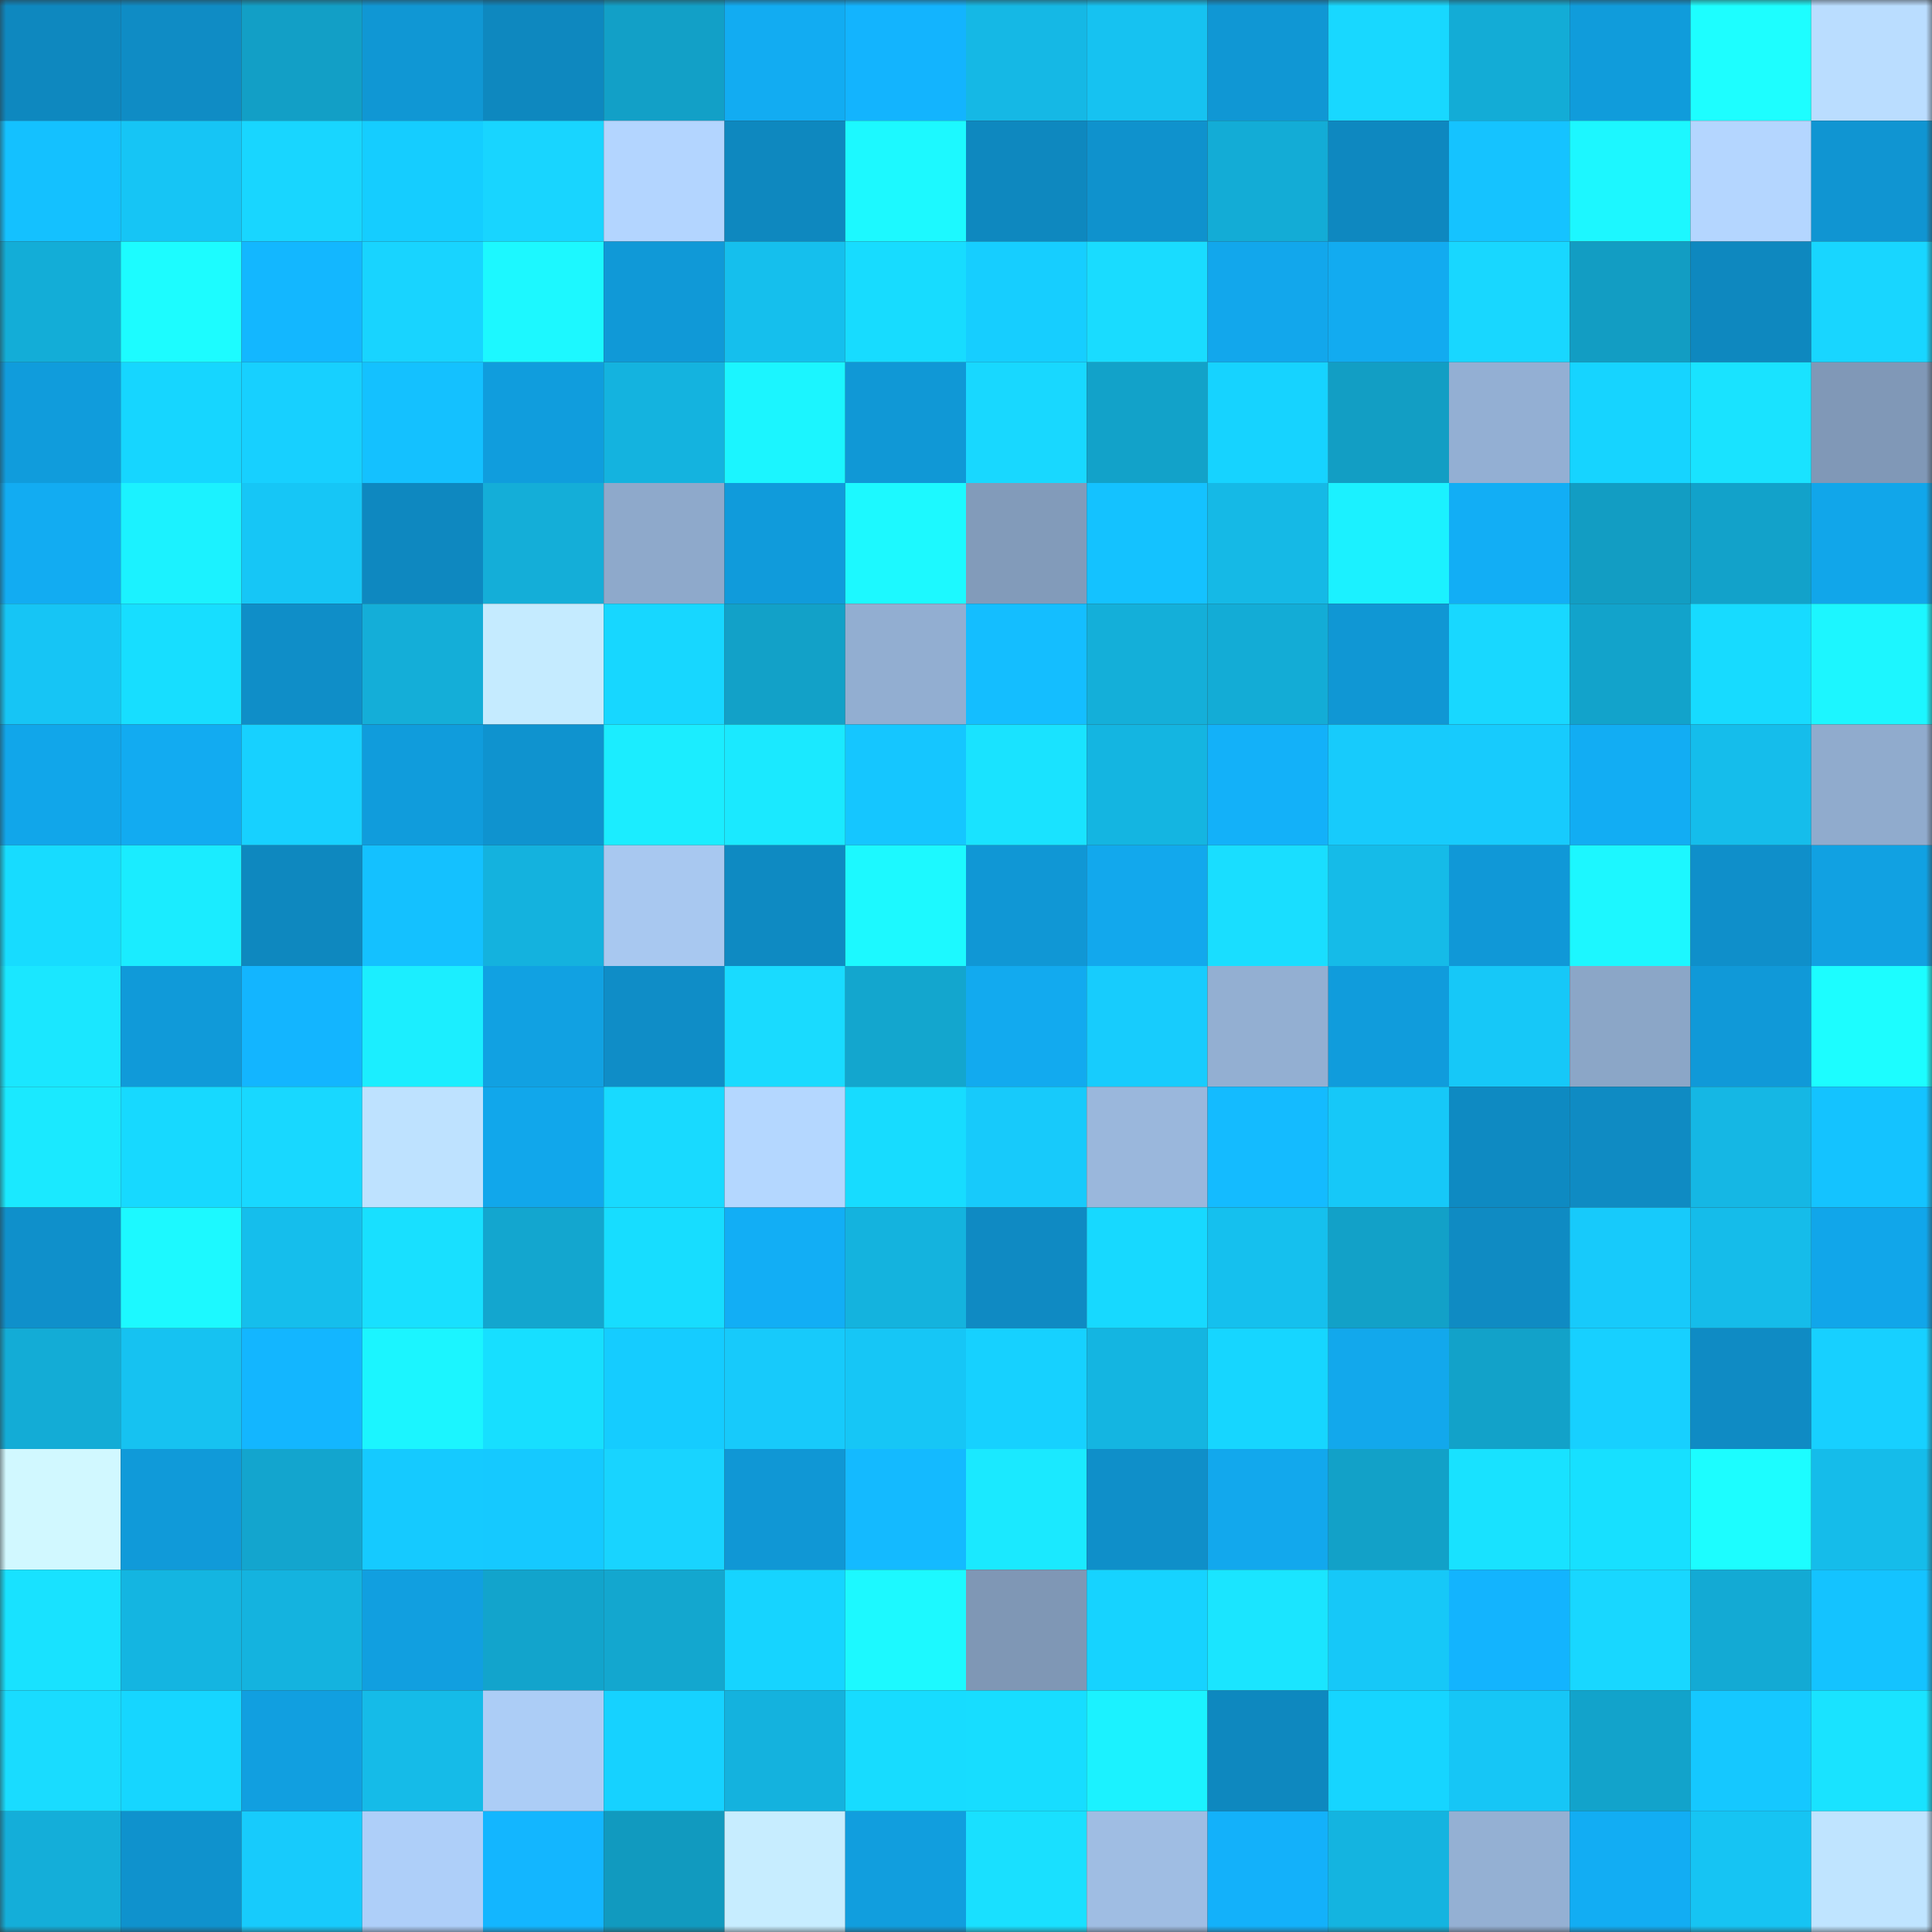 <svg viewBox="0 0 160 160" fill="none" role="img" xmlns="http://www.w3.org/2000/svg" width="240" height="240" name="ens%2Cbrazzer.eth"><rect x="0" y="0" width="160" height="160" fill="#333333" stroke="none"/><mask id="1638552775" mask-type="alpha" maskUnits="userSpaceOnUse" x="0" y="0" width="160" height="160"><rect width="160" height="160" fill="#FFFFFF"></rect></mask><g mask="url(#1638552775)"><rect x="0" y="0" width="10" height="10" fill="#0e88bf"></rect><rect x="10" y="0" width="10" height="10" fill="#0f8cc5"></rect><rect x="20" y="0" width="10" height="10" fill="#129fc6"></rect><rect x="30" y="0" width="10" height="10" fill="#1097d4"></rect><rect x="40" y="0" width="10" height="10" fill="#0e88bf"></rect><rect x="50" y="0" width="10" height="10" fill="#12a0c7"></rect><rect x="60" y="0" width="10" height="10" fill="#12acf2"></rect><rect x="70" y="0" width="10" height="10" fill="#13b4fe"></rect><rect x="80" y="0" width="10" height="10" fill="#15b8e5"></rect><rect x="90" y="0" width="10" height="10" fill="#16c2f1"></rect><rect x="100" y="0" width="10" height="10" fill="#1097d4"></rect><rect x="110" y="0" width="10" height="10" fill="#18d8ff"></rect><rect x="120" y="0" width="10" height="10" fill="#13acd6"></rect><rect x="130" y="0" width="10" height="10" fill="#109cdb"></rect><rect x="140" y="0" width="10" height="10" fill="#1dfeff"></rect><rect x="150" y="0" width="10" height="10" fill="#baddff"></rect><rect x="0" y="10" width="10" height="10" fill="#14c1ff"></rect><rect x="10" y="10" width="10" height="10" fill="#16c5f5"></rect><rect x="20" y="10" width="10" height="10" fill="#18d6ff"></rect><rect x="30" y="10" width="10" height="10" fill="#15cdff"></rect><rect x="40" y="10" width="10" height="10" fill="#18d5ff"></rect><rect x="50" y="10" width="10" height="10" fill="#b3d5ff"></rect><rect x="60" y="10" width="10" height="10" fill="#0e88bf"></rect><rect x="70" y="10" width="10" height="10" fill="#1cf9ff"></rect><rect x="80" y="10" width="10" height="10" fill="#0e88bf"></rect><rect x="90" y="10" width="10" height="10" fill="#0f92cd"></rect><rect x="100" y="10" width="10" height="10" fill="#13acd6"></rect><rect x="110" y="10" width="10" height="10" fill="#0e88c0"></rect><rect x="120" y="10" width="10" height="10" fill="#15c3ff"></rect><rect x="130" y="10" width="10" height="10" fill="#1cf7ff"></rect><rect x="140" y="10" width="10" height="10" fill="#b4d6ff"></rect><rect x="150" y="10" width="10" height="10" fill="#1095d2"></rect><rect x="0" y="20" width="10" height="10" fill="#13add7"></rect><rect x="10" y="20" width="10" height="10" fill="#1cfcff"></rect><rect x="20" y="20" width="10" height="10" fill="#13b7ff"></rect><rect x="30" y="20" width="10" height="10" fill="#18d4ff"></rect><rect x="40" y="20" width="10" height="10" fill="#1cf8ff"></rect><rect x="50" y="20" width="10" height="10" fill="#1099d7"></rect><rect x="60" y="20" width="10" height="10" fill="#15bfed"></rect><rect x="70" y="20" width="10" height="10" fill="#17dcff"></rect><rect x="80" y="20" width="10" height="10" fill="#16ceff"></rect><rect x="90" y="20" width="10" height="10" fill="#19dcff"></rect><rect x="100" y="20" width="10" height="10" fill="#12a7ec"></rect><rect x="110" y="20" width="10" height="10" fill="#12abf0"></rect><rect x="120" y="20" width="10" height="10" fill="#18d7ff"></rect><rect x="130" y="20" width="10" height="10" fill="#129dc3"></rect><rect x="140" y="20" width="10" height="10" fill="#0e88bf"></rect><rect x="150" y="20" width="10" height="10" fill="#18d6ff"></rect><rect x="0" y="30" width="10" height="10" fill="#109cdc"></rect><rect x="10" y="30" width="10" height="10" fill="#16d6ff"></rect><rect x="20" y="30" width="10" height="10" fill="#17d0ff"></rect><rect x="30" y="30" width="10" height="10" fill="#14c1ff"></rect><rect x="40" y="30" width="10" height="10" fill="#109ddd"></rect><rect x="50" y="30" width="10" height="10" fill="#14b3df"></rect><rect x="60" y="30" width="10" height="10" fill="#1bf5ff"></rect><rect x="70" y="30" width="10" height="10" fill="#1098d6"></rect><rect x="80" y="30" width="10" height="10" fill="#18d8ff"></rect><rect x="90" y="30" width="10" height="10" fill="#12a2c9"></rect><rect x="100" y="30" width="10" height="10" fill="#16d3ff"></rect><rect x="110" y="30" width="10" height="10" fill="#129ec4"></rect><rect x="120" y="30" width="10" height="10" fill="#93afd3"></rect><rect x="130" y="30" width="10" height="10" fill="#16d4ff"></rect><rect x="140" y="30" width="10" height="10" fill="#19e3ff"></rect><rect x="150" y="30" width="10" height="10" fill="#8098b7"></rect><rect x="0" y="40" width="10" height="10" fill="#12acf2"></rect><rect x="10" y="40" width="10" height="10" fill="#1bf2ff"></rect><rect x="20" y="40" width="10" height="10" fill="#16c6f6"></rect><rect x="30" y="40" width="10" height="10" fill="#0e88c0"></rect><rect x="40" y="40" width="10" height="10" fill="#14aed8"></rect><rect x="50" y="40" width="10" height="10" fill="#8ea9cb"></rect><rect x="60" y="40" width="10" height="10" fill="#109bdb"></rect><rect x="70" y="40" width="10" height="10" fill="#1cf9ff"></rect><rect x="80" y="40" width="10" height="10" fill="#829bba"></rect><rect x="90" y="40" width="10" height="10" fill="#14c2ff"></rect><rect x="100" y="40" width="10" height="10" fill="#15b9e6"></rect><rect x="110" y="40" width="10" height="10" fill="#1bf1ff"></rect><rect x="120" y="40" width="10" height="10" fill="#12aef5"></rect><rect x="130" y="40" width="10" height="10" fill="#129dc3"></rect><rect x="140" y="40" width="10" height="10" fill="#12a2ca"></rect><rect x="150" y="40" width="10" height="10" fill="#11a6ea"></rect><rect x="0" y="50" width="10" height="10" fill="#16c5f5"></rect><rect x="10" y="50" width="10" height="10" fill="#17deff"></rect><rect x="20" y="50" width="10" height="10" fill="#0f8ec8"></rect><rect x="30" y="50" width="10" height="10" fill="#14aed8"></rect><rect x="40" y="50" width="10" height="10" fill="#c5ebff"></rect><rect x="50" y="50" width="10" height="10" fill="#17d7ff"></rect><rect x="60" y="50" width="10" height="10" fill="#12a1c8"></rect><rect x="70" y="50" width="10" height="10" fill="#92aed1"></rect><rect x="80" y="50" width="10" height="10" fill="#14beff"></rect><rect x="90" y="50" width="10" height="10" fill="#14afd9"></rect><rect x="100" y="50" width="10" height="10" fill="#13acd6"></rect><rect x="110" y="50" width="10" height="10" fill="#1097d4"></rect><rect x="120" y="50" width="10" height="10" fill="#18d8ff"></rect><rect x="130" y="50" width="10" height="10" fill="#12a3cb"></rect><rect x="140" y="50" width="10" height="10" fill="#17dbff"></rect><rect x="150" y="50" width="10" height="10" fill="#1cf6ff"></rect><rect x="0" y="60" width="10" height="10" fill="#11a6ea"></rect><rect x="10" y="60" width="10" height="10" fill="#12abf1"></rect><rect x="20" y="60" width="10" height="10" fill="#17d1ff"></rect><rect x="30" y="60" width="10" height="10" fill="#109cdc"></rect><rect x="40" y="60" width="10" height="10" fill="#0f93cf"></rect><rect x="50" y="60" width="10" height="10" fill="#1bedff"></rect><rect x="60" y="60" width="10" height="10" fill="#1ae9ff"></rect><rect x="70" y="60" width="10" height="10" fill="#15c6ff"></rect><rect x="80" y="60" width="10" height="10" fill="#19e3ff"></rect><rect x="90" y="60" width="10" height="10" fill="#14b5e1"></rect><rect x="100" y="60" width="10" height="10" fill="#13b1f9"></rect><rect x="110" y="60" width="10" height="10" fill="#17cbfc"></rect><rect x="120" y="60" width="10" height="10" fill="#17cbfd"></rect><rect x="130" y="60" width="10" height="10" fill="#12adf3"></rect><rect x="140" y="60" width="10" height="10" fill="#15bdeb"></rect><rect x="150" y="60" width="10" height="10" fill="#90abcd"></rect><rect x="0" y="70" width="10" height="10" fill="#17dcff"></rect><rect x="10" y="70" width="10" height="10" fill="#1aecff"></rect><rect x="20" y="70" width="10" height="10" fill="#0e88bf"></rect><rect x="30" y="70" width="10" height="10" fill="#14c1ff"></rect><rect x="40" y="70" width="10" height="10" fill="#14b2de"></rect><rect x="50" y="70" width="10" height="10" fill="#a8c8f0"></rect><rect x="60" y="70" width="10" height="10" fill="#0e8ac2"></rect><rect x="70" y="70" width="10" height="10" fill="#1cf9ff"></rect><rect x="80" y="70" width="10" height="10" fill="#1097d5"></rect><rect x="90" y="70" width="10" height="10" fill="#12a8ed"></rect><rect x="100" y="70" width="10" height="10" fill="#19deff"></rect><rect x="110" y="70" width="10" height="10" fill="#15bbe8"></rect><rect x="120" y="70" width="10" height="10" fill="#1098d7"></rect><rect x="130" y="70" width="10" height="10" fill="#1cf7ff"></rect><rect x="140" y="70" width="10" height="10" fill="#0f8fca"></rect><rect x="150" y="70" width="10" height="10" fill="#11a1e2"></rect><rect x="0" y="80" width="10" height="10" fill="#1ae7ff"></rect><rect x="10" y="80" width="10" height="10" fill="#109ad9"></rect><rect x="20" y="80" width="10" height="10" fill="#13b5ff"></rect><rect x="30" y="80" width="10" height="10" fill="#1beeff"></rect><rect x="40" y="80" width="10" height="10" fill="#11a1e2"></rect><rect x="50" y="80" width="10" height="10" fill="#0f8dc7"></rect><rect x="60" y="80" width="10" height="10" fill="#19dbff"></rect><rect x="70" y="80" width="10" height="10" fill="#13a6ce"></rect><rect x="80" y="80" width="10" height="10" fill="#12aaef"></rect><rect x="90" y="80" width="10" height="10" fill="#17ccfd"></rect><rect x="100" y="80" width="10" height="10" fill="#93afd2"></rect><rect x="110" y="80" width="10" height="10" fill="#109cdc"></rect><rect x="120" y="80" width="10" height="10" fill="#16c8f8"></rect><rect x="130" y="80" width="10" height="10" fill="#8ba6c7"></rect><rect x="140" y="80" width="10" height="10" fill="#1099d8"></rect><rect x="150" y="80" width="10" height="10" fill="#1cfdff"></rect><rect x="0" y="90" width="10" height="10" fill="#1ae9ff"></rect><rect x="10" y="90" width="10" height="10" fill="#17d9ff"></rect><rect x="20" y="90" width="10" height="10" fill="#18d8ff"></rect><rect x="30" y="90" width="10" height="10" fill="#bee2ff"></rect><rect x="40" y="90" width="10" height="10" fill="#11a7eb"></rect><rect x="50" y="90" width="10" height="10" fill="#18daff"></rect><rect x="60" y="90" width="10" height="10" fill="#b4d7ff"></rect><rect x="70" y="90" width="10" height="10" fill="#17dcff"></rect><rect x="80" y="90" width="10" height="10" fill="#17cafb"></rect><rect x="90" y="90" width="10" height="10" fill="#9ab7dc"></rect><rect x="100" y="90" width="10" height="10" fill="#14bbff"></rect><rect x="110" y="90" width="10" height="10" fill="#16c8f8"></rect><rect x="120" y="90" width="10" height="10" fill="#0e8ac2"></rect><rect x="130" y="90" width="10" height="10" fill="#0f8bc3"></rect><rect x="140" y="90" width="10" height="10" fill="#15b7e4"></rect><rect x="150" y="90" width="10" height="10" fill="#14c3ff"></rect><rect x="0" y="100" width="10" height="10" fill="#0f90cb"></rect><rect x="10" y="100" width="10" height="10" fill="#1cf9ff"></rect><rect x="20" y="100" width="10" height="10" fill="#15beec"></rect><rect x="30" y="100" width="10" height="10" fill="#18e0ff"></rect><rect x="40" y="100" width="10" height="10" fill="#13a6cf"></rect><rect x="50" y="100" width="10" height="10" fill="#17ddff"></rect><rect x="60" y="100" width="10" height="10" fill="#12aef5"></rect><rect x="70" y="100" width="10" height="10" fill="#14b3de"></rect><rect x="80" y="100" width="10" height="10" fill="#0f8ac3"></rect><rect x="90" y="100" width="10" height="10" fill="#17d9ff"></rect><rect x="100" y="100" width="10" height="10" fill="#15c0ee"></rect><rect x="110" y="100" width="10" height="10" fill="#12a1c8"></rect><rect x="120" y="100" width="10" height="10" fill="#0f8bc3"></rect><rect x="130" y="100" width="10" height="10" fill="#17cafb"></rect><rect x="140" y="100" width="10" height="10" fill="#15bcea"></rect><rect x="150" y="100" width="10" height="10" fill="#11a6ea"></rect><rect x="0" y="110" width="10" height="10" fill="#13acd6"></rect><rect x="10" y="110" width="10" height="10" fill="#16c2f1"></rect><rect x="20" y="110" width="10" height="10" fill="#13b6ff"></rect><rect x="30" y="110" width="10" height="10" fill="#1bf5ff"></rect><rect x="40" y="110" width="10" height="10" fill="#17dfff"></rect><rect x="50" y="110" width="10" height="10" fill="#15ccff"></rect><rect x="60" y="110" width="10" height="10" fill="#17cafb"></rect><rect x="70" y="110" width="10" height="10" fill="#16c6f6"></rect><rect x="80" y="110" width="10" height="10" fill="#16d1ff"></rect><rect x="90" y="110" width="10" height="10" fill="#14b5e1"></rect><rect x="100" y="110" width="10" height="10" fill="#16d6ff"></rect><rect x="110" y="110" width="10" height="10" fill="#12a8ec"></rect><rect x="120" y="110" width="10" height="10" fill="#12a2c9"></rect><rect x="130" y="110" width="10" height="10" fill="#17d0ff"></rect><rect x="140" y="110" width="10" height="10" fill="#0f8bc4"></rect><rect x="150" y="110" width="10" height="10" fill="#17d0ff"></rect><rect x="0" y="120" width="10" height="10" fill="#d1f8ff"></rect><rect x="10" y="120" width="10" height="10" fill="#109ad9"></rect><rect x="20" y="120" width="10" height="10" fill="#13a5ce"></rect><rect x="30" y="120" width="10" height="10" fill="#15caff"></rect><rect x="40" y="120" width="10" height="10" fill="#15c9ff"></rect><rect x="50" y="120" width="10" height="10" fill="#18d4ff"></rect><rect x="60" y="120" width="10" height="10" fill="#1097d5"></rect><rect x="70" y="120" width="10" height="10" fill="#14baff"></rect><rect x="80" y="120" width="10" height="10" fill="#1ae9ff"></rect><rect x="90" y="120" width="10" height="10" fill="#0f8fc9"></rect><rect x="100" y="120" width="10" height="10" fill="#12a8ed"></rect><rect x="110" y="120" width="10" height="10" fill="#12a1c8"></rect><rect x="120" y="120" width="10" height="10" fill="#18e2ff"></rect><rect x="130" y="120" width="10" height="10" fill="#17e0ff"></rect><rect x="140" y="120" width="10" height="10" fill="#1cfdff"></rect><rect x="150" y="120" width="10" height="10" fill="#15bcea"></rect><rect x="0" y="130" width="10" height="10" fill="#18e2ff"></rect><rect x="10" y="130" width="10" height="10" fill="#14b5e1"></rect><rect x="20" y="130" width="10" height="10" fill="#14b3df"></rect><rect x="30" y="130" width="10" height="10" fill="#119fe0"></rect><rect x="40" y="130" width="10" height="10" fill="#12a4cc"></rect><rect x="50" y="130" width="10" height="10" fill="#13a7cf"></rect><rect x="60" y="130" width="10" height="10" fill="#16d4ff"></rect><rect x="70" y="130" width="10" height="10" fill="#1cf9ff"></rect><rect x="80" y="130" width="10" height="10" fill="#7f97b5"></rect><rect x="90" y="130" width="10" height="10" fill="#16d3ff"></rect><rect x="100" y="130" width="10" height="10" fill="#1ae5ff"></rect><rect x="110" y="130" width="10" height="10" fill="#16c8f8"></rect><rect x="120" y="130" width="10" height="10" fill="#13b4fe"></rect><rect x="130" y="130" width="10" height="10" fill="#18d7ff"></rect><rect x="140" y="130" width="10" height="10" fill="#13aad4"></rect><rect x="150" y="130" width="10" height="10" fill="#14c3ff"></rect><rect x="0" y="140" width="10" height="10" fill="#19dcff"></rect><rect x="10" y="140" width="10" height="10" fill="#16d6ff"></rect><rect x="20" y="140" width="10" height="10" fill="#119fe0"></rect><rect x="30" y="140" width="10" height="10" fill="#15bbe8"></rect><rect x="40" y="140" width="10" height="10" fill="#accdf6"></rect><rect x="50" y="140" width="10" height="10" fill="#16d2ff"></rect><rect x="60" y="140" width="10" height="10" fill="#14b2de"></rect><rect x="70" y="140" width="10" height="10" fill="#17dcff"></rect><rect x="80" y="140" width="10" height="10" fill="#17ddff"></rect><rect x="90" y="140" width="10" height="10" fill="#1bf2ff"></rect><rect x="100" y="140" width="10" height="10" fill="#0e88bf"></rect><rect x="110" y="140" width="10" height="10" fill="#16d5ff"></rect><rect x="120" y="140" width="10" height="10" fill="#16c6f6"></rect><rect x="130" y="140" width="10" height="10" fill="#12a3cb"></rect><rect x="140" y="140" width="10" height="10" fill="#15c8ff"></rect><rect x="150" y="140" width="10" height="10" fill="#19e3ff"></rect><rect x="0" y="150" width="10" height="10" fill="#14aed9"></rect><rect x="10" y="150" width="10" height="10" fill="#0f92cd"></rect><rect x="20" y="150" width="10" height="10" fill="#17cbfc"></rect><rect x="30" y="150" width="10" height="10" fill="#aecff9"></rect><rect x="40" y="150" width="10" height="10" fill="#13b6ff"></rect><rect x="50" y="150" width="10" height="10" fill="#119abf"></rect><rect x="60" y="150" width="10" height="10" fill="#c7edff"></rect><rect x="70" y="150" width="10" height="10" fill="#119ede"></rect><rect x="80" y="150" width="10" height="10" fill="#19e0ff"></rect><rect x="90" y="150" width="10" height="10" fill="#9fbde3"></rect><rect x="100" y="150" width="10" height="10" fill="#13b1fa"></rect><rect x="110" y="150" width="10" height="10" fill="#14b4e0"></rect><rect x="120" y="150" width="10" height="10" fill="#94b0d3"></rect><rect x="130" y="150" width="10" height="10" fill="#12adf3"></rect><rect x="140" y="150" width="10" height="10" fill="#16c4f3"></rect><rect x="150" y="150" width="10" height="10" fill="#bfe4ff"></rect></g></svg>